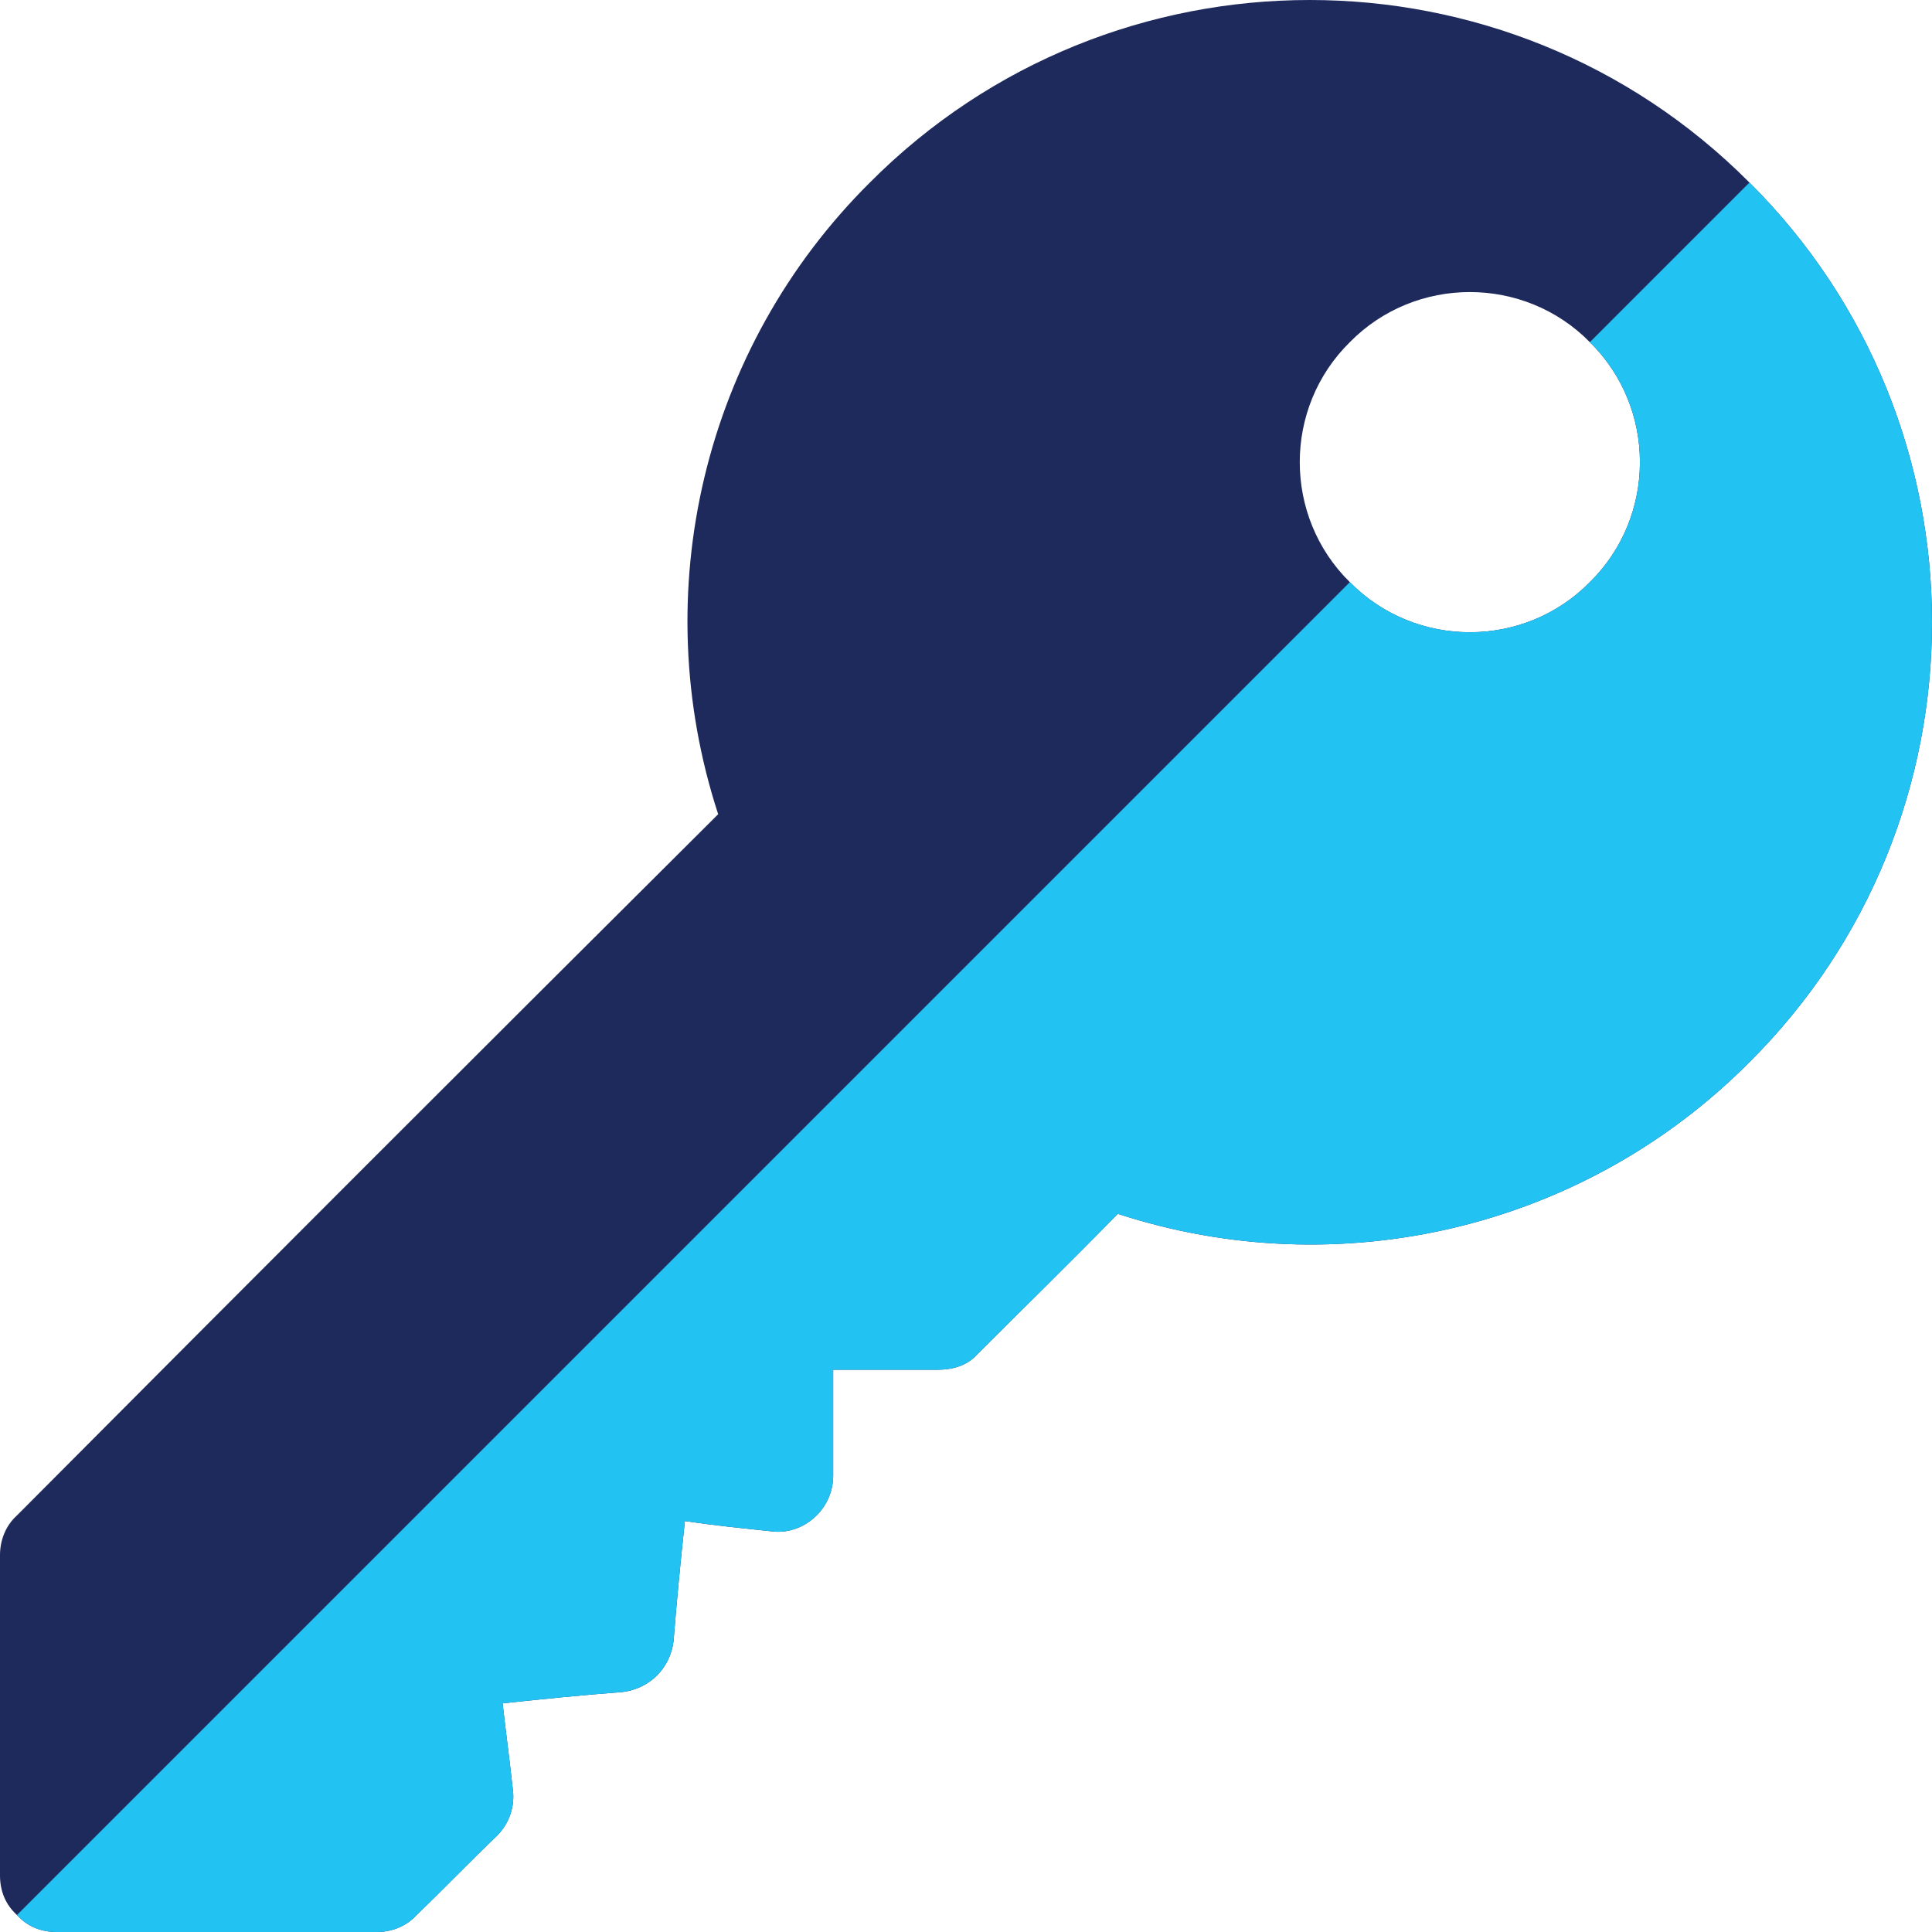 <svg width="512" height="512" viewBox="0 0 512 512" fill="none" xmlns="http://www.w3.org/2000/svg">
<g clip-path="url(#clip0_1100_1092)">
<path d="M463.624 48.374C399.425 -16.125 294.724 -16.125 230.525 48.374C186.424 92.175 171.124 156.976 190.324 215.775C122.525 283.275 72.001 333.8 4.501 401.6C1.5 404.299 0 408.199 0 412.099V497C0 501.199 1.5 504.798 4.501 507.499C7.2 510.499 10.8 512 15 512H99.901C103.801 512 107.701 510.499 110.4 507.499C118.2 499.999 123.9 493.999 131.701 486.499C135.001 483.199 136.5 478.699 135.901 474.2C135 465.799 134.101 459.5 133.2 451.4C144.6 450.201 153.299 449.3 165 448.401C172.2 447.5 177.599 442.1 178.5 434.901C179.399 423.501 180.3 414.501 181.499 403.101C189.6 404.3 195.9 404.901 204.299 405.8C212.7 407.001 220.799 400.1 220.799 391.1V363H248.4C252.3 363 256.198 362 258.899 358.999C272.7 345.2 282.424 335.775 296.225 321.676C355.024 340.875 419.825 325.576 463.624 281.475C528.125 217.274 528.125 112.575 463.624 48.374ZM421.325 154.275C403.924 171.976 375.124 171.976 357.725 154.275C340.024 136.874 340.024 108.076 357.725 90.675C375.124 72.974 403.924 72.974 421.325 90.675C439.024 108.076 439.024 136.875 421.325 154.275Z" fill="url(#paint0_linear_1100_1092)"/>
<path d="M463.624 281.475C419.825 325.576 355.024 340.874 296.225 321.676C282.424 335.775 272.7 345.201 258.899 358.999C256.199 362 252.301 363 248.401 363H220.8V391.099C220.8 400.099 212.701 407 204.3 405.799C195.901 404.9 189.6 404.299 181.5 403.1C180.301 414.5 179.4 423.5 178.501 434.9C177.6 442.1 172.2 447.499 165.001 448.4C153.301 449.299 144.601 450.2 133.201 451.399C134.102 459.5 135.001 465.798 135.902 474.199C136.501 478.698 135.001 483.199 131.702 486.498C123.902 493.998 118.202 499.998 110.401 507.498C107.702 510.497 103.802 511.999 99.902 511.999H15C10.8 511.999 7.2 510.498 4.501 507.498L357.726 154.274C375.125 171.975 403.925 171.975 421.326 154.274C439.025 136.873 439.025 108.075 421.326 90.674L463.625 48.373C528.125 112.575 528.125 217.274 463.624 281.475Z" fill="url(#paint1_linear_1100_1092)"/>
</g>
<defs>
<linearGradient id="paint0_linear_1100_1092" x1="256" y1="0" x2="256" y2="512" gradientUnits="userSpaceOnUse">
<stop stop-color="#1E295C"/>
<stop offset="1" stop-color="#1E295C"/>
</linearGradient>
<linearGradient id="paint1_linear_1100_1092" x1="258.25" y1="48.373" x2="258.25" y2="511.999" gradientUnits="userSpaceOnUse">
<stop stop-color="#22C3F3"/>
<stop offset="1" stop-color="#22C3F3"/>
</linearGradient>
<clipPath id="clip0_1100_1092">
<rect width="512" height="512" fill="white"/>
</clipPath>
</defs>
</svg>
